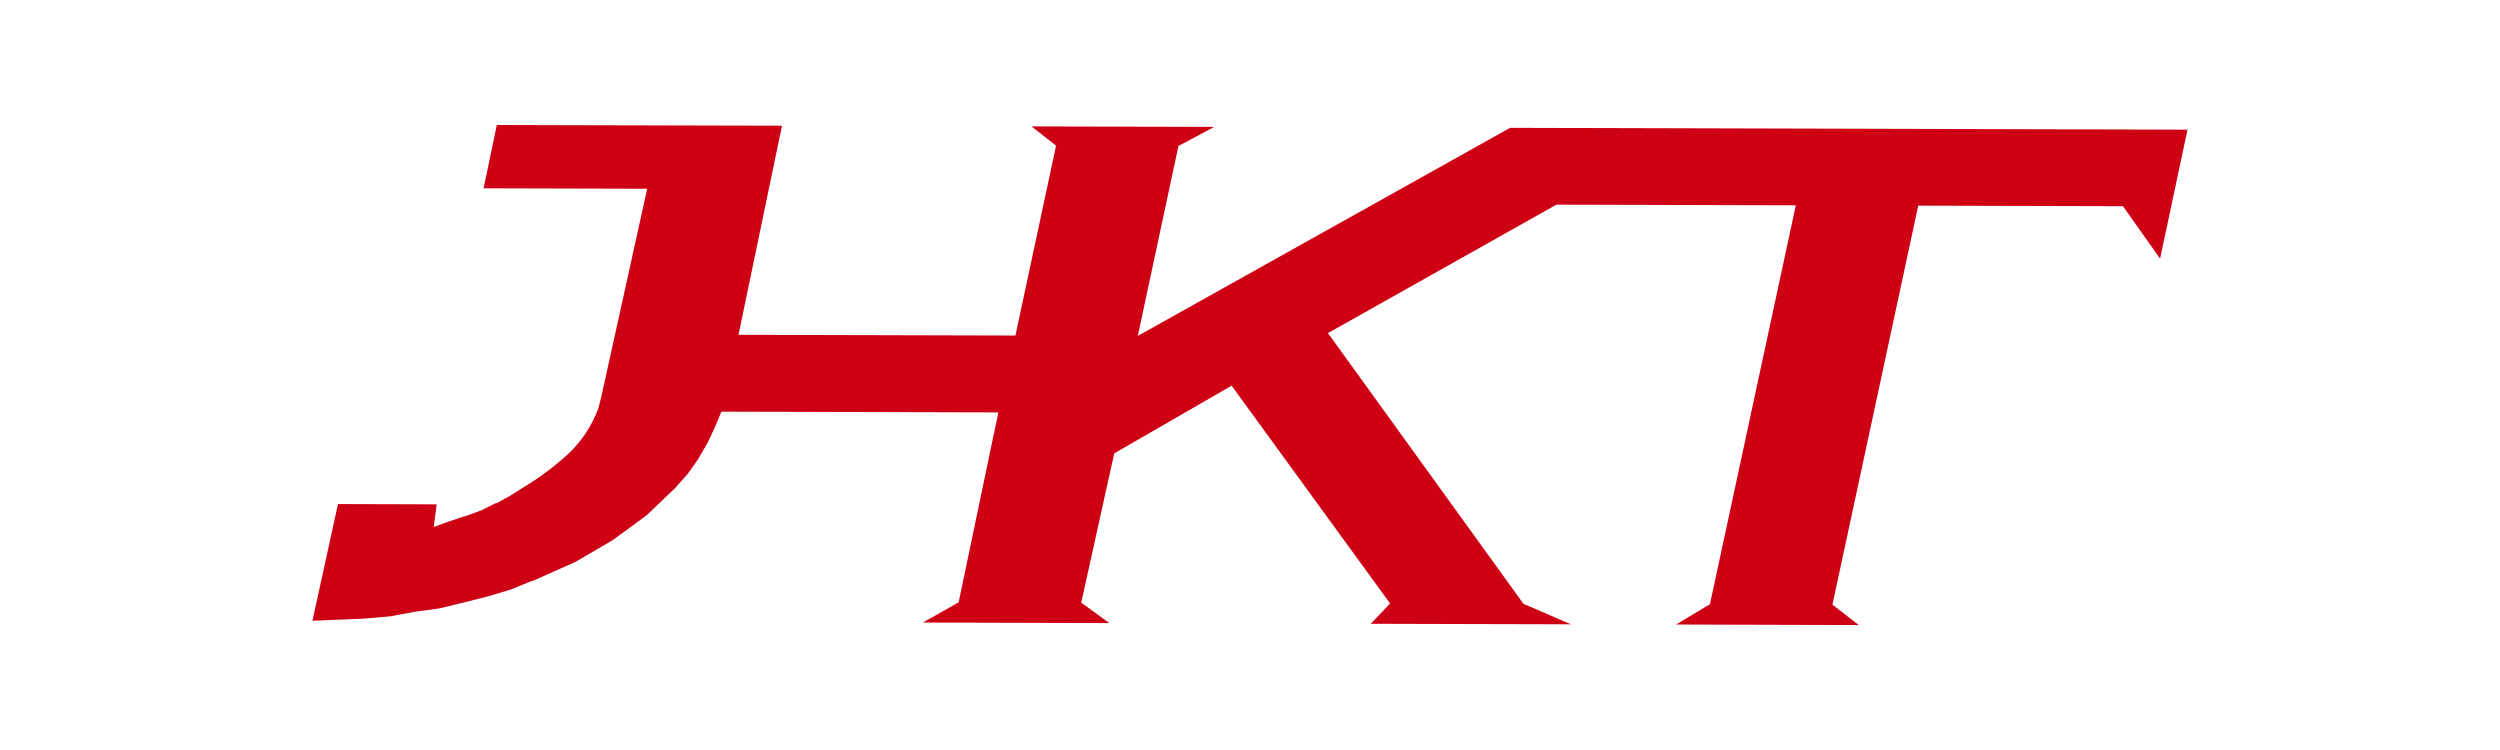 <svg xmlns="http://www.w3.org/2000/svg" xmlns:xlink="http://www.w3.org/1999/xlink" width="80" height="24" viewBox="0 0 80 24">
  <rect x="0" y="0" width="80" height="24" fill="#333333" stroke="none"/>
  <defs>
    <clipPath id="clip-hkt">
      <rect width="80" height="24"/>
    </clipPath>
  </defs>
  <g id="hkt" clip-path="url(#clip-hkt)">
    <rect width="80" height="24" fill="#fff"/>
    <g id="Group_13" data-name="Group 13" transform="translate(173.275 -61.451)">
      <path id="Path_53" data-name="Path 53" d="M-124.946,65.538-136.865,72.2l1.3-6.077,1.145-.611-5.847-.016.786.616-1.3,6.076-8.862-.023,1.392-6.691-9.126-.023-.423,2.026,5.235.014-1.476,6.69-.092.353a3.934,3.934,0,0,1-.912,1.4,9.084,9.084,0,0,1-1.5,1.125l-.412.26-.44.241h-.031l-.441.22-.5.185h-.026l-.5.167-.5.183.093-.725-3.158-.009-.817,3.735.819-.035h.029l.79-.034.85-.073.789-.147.79-.108.762-.185.791-.2.733-.221.676-.276h.027l.674-.3.676-.3,1.2-.7.558-.408.53-.389.912-.871.412-.465.324-.462.3-.518.236-.5.209-.5h.029l8.833.024-1.27,6.077-1.144.647,5.966.018-.9-.655,1.056-4.775,3.757-2.167,5.071,6.97-.618.649,6.406.017-1.519-.655-6.257-8.664L-123.471,68l7.662.021-2.748,12.765-1.084.65,5.847.017-.843-.655,2.746-12.766,6.552.018,1.187,1.677.877-4.127-21.642-.058" fill="#ce0014"/>
    </g>
  </g>
</svg>
